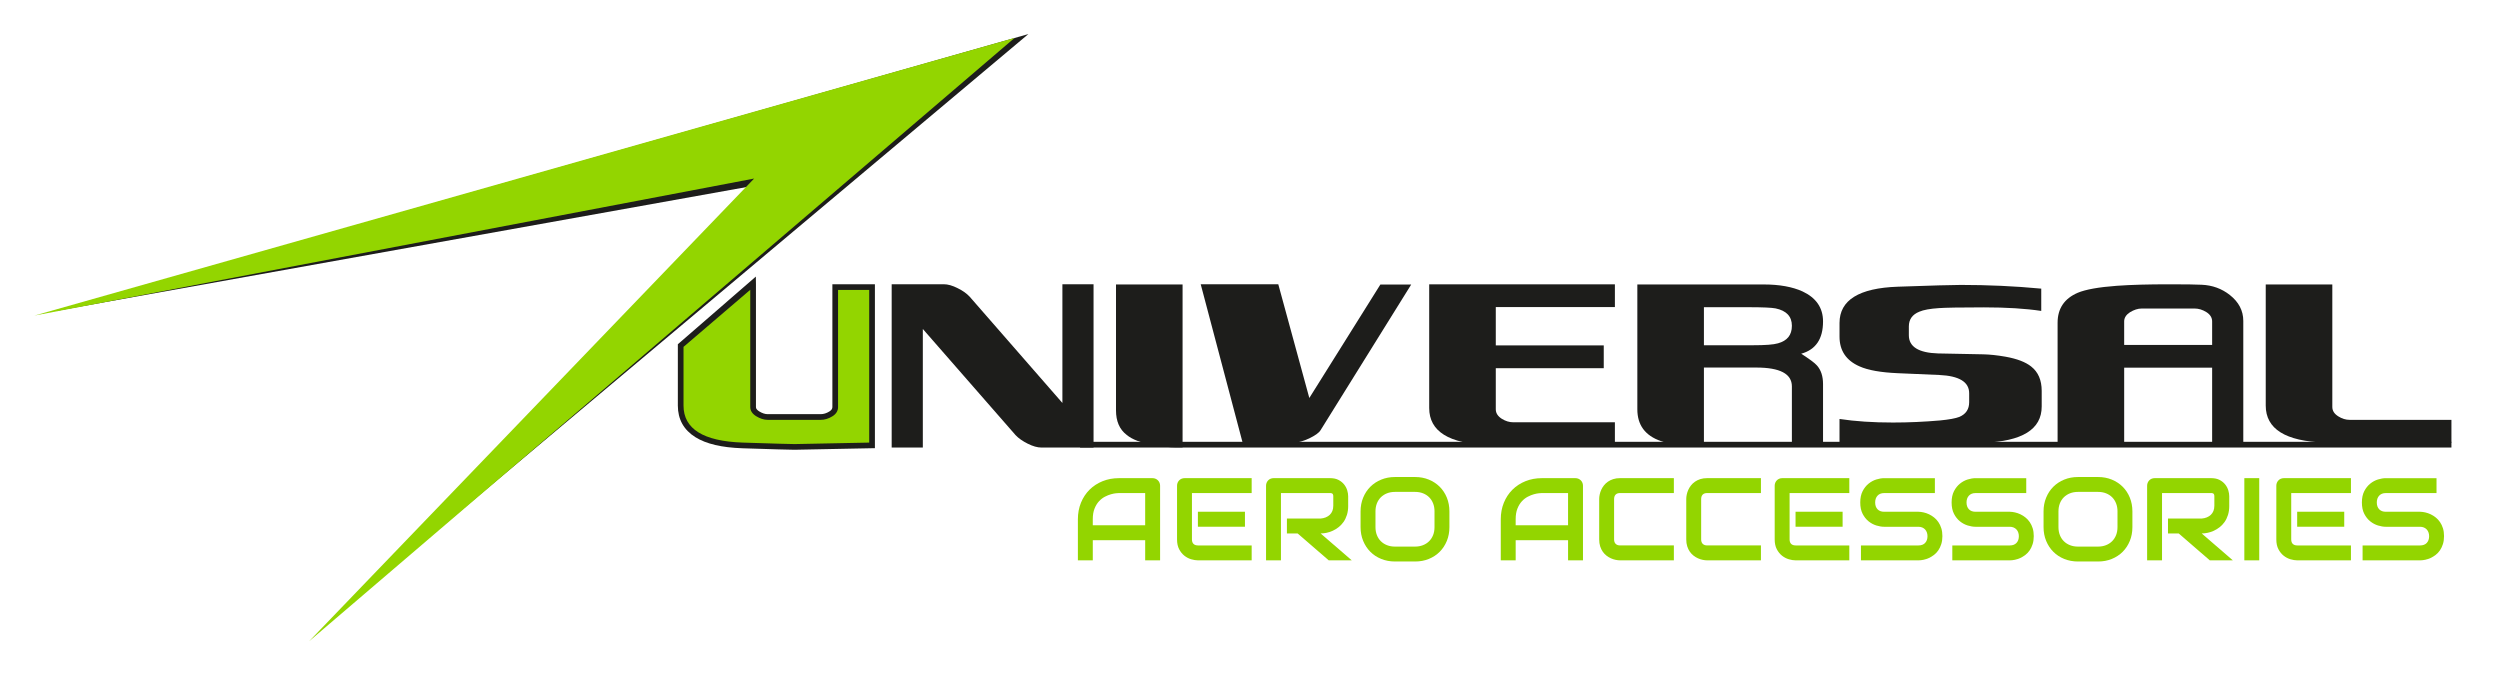 <?xml version="1.0" encoding="UTF-8"?><svg id="Capa_1" xmlns="http://www.w3.org/2000/svg" viewBox="0 0 2989.16 825.88"><defs><style>.cls-1{fill:#93d500;}.cls-2{fill:#1d1d1b;}</style></defs><rect class="cls-2" x="1291.42" y="528.26" width="1639.67" height="6.84"/><path class="cls-1" d="M1387.06,669.98h-17.81v-24.12h-62.64v24.12h-17.82v-49.14c0-7.17,1.24-13.77,3.7-19.8,2.47-6.03,5.9-11.22,10.28-15.56,4.39-4.34,9.57-7.72,15.56-10.14,5.99-2.42,12.52-3.63,19.6-3.63h40.16c1.24,0,2.4,.23,3.5,.69,1.1,.46,2.05,1.1,2.88,1.92,.82,.82,1.46,1.78,1.92,2.88,.46,1.09,.69,2.26,.69,3.49v89.3Zm-80.46-41.94h62.64v-38.51h-31.32c-.54,0-1.7,.08-3.46,.24-1.76,.16-3.79,.56-6.1,1.2-2.3,.64-4.74,1.62-7.3,2.95-2.56,1.33-4.91,3.15-7.06,5.48-2.15,2.33-3.92,5.24-5.31,8.74-1.4,3.5-2.09,7.73-2.09,12.71v7.19Z"/><path class="cls-1" d="M1496.57,669.98h-64.28c-2.47,0-5.16-.44-8.08-1.3-2.92-.87-5.63-2.3-8.12-4.28-2.49-1.99-4.57-4.57-6.24-7.74-1.67-3.18-2.5-7.07-2.5-11.69v-64.28c0-1.24,.23-2.4,.68-3.49,.46-1.1,1.09-2.06,1.89-2.88,.8-.82,1.75-1.46,2.84-1.92,1.1-.45,2.29-.69,3.56-.69h80.25v17.82h-71.41v55.44c0,2.33,.62,4.11,1.85,5.34,1.24,1.24,3.04,1.85,5.41,1.85h64.15v17.82Zm-8.02-40.16h-56.27v-17.96h56.27v17.96Z"/><path class="cls-1" d="M1611.98,604.74c0,4.07-.51,7.7-1.51,10.9-1,3.19-2.36,6.02-4.08,8.46s-3.69,4.53-5.93,6.27c-2.24,1.74-4.58,3.16-7.02,4.28-2.45,1.12-4.91,1.93-7.4,2.43-2.49,.5-4.83,.75-7.02,.75l37.21,32.14h-27.55l-37.14-32.14h-12.82v-17.82h40.3c2.24-.18,4.28-.65,6.13-1.4,1.85-.76,3.45-1.77,4.8-3.05,1.34-1.28,2.39-2.82,3.11-4.62,.73-1.8,1.1-3.87,1.1-6.2v-11.24c0-1-.13-1.77-.38-2.3s-.57-.91-.96-1.16-.8-.4-1.24-.45c-.44-.04-.83-.07-1.2-.07h-58.8v80.46h-17.82v-89.3c0-1.24,.23-2.4,.69-3.49,.46-1.1,1.08-2.06,1.88-2.88,.8-.82,1.75-1.46,2.84-1.92,1.1-.45,2.29-.69,3.56-.69h67.64c3.97,0,7.33,.72,10.07,2.16s4.97,3.25,6.68,5.41c1.71,2.17,2.95,4.52,3.7,7.02,.75,2.51,1.13,4.87,1.13,7.06v11.37Z"/><path class="cls-1" d="M1733.01,630.24c0,5.99-1.03,11.49-3.08,16.51-2.06,5.03-4.91,9.37-8.57,13.03-3.66,3.65-7.98,6.5-12.99,8.53-5,2.04-10.45,3.05-16.35,3.05h-24.12c-5.9,0-11.35-1.02-16.38-3.05-5.03-2.03-9.37-4.87-13.02-8.53-3.66-3.66-6.52-8-8.6-13.03-2.08-5.02-3.12-10.53-3.12-16.51v-18.78c0-5.94,1.04-11.43,3.12-16.48,2.08-5.05,4.94-9.39,8.6-13.02,3.65-3.63,7.99-6.47,13.02-8.53,5.03-2.05,10.48-3.08,16.38-3.08h24.12c5.9,0,11.34,1.03,16.35,3.08,5,2.06,9.33,4.9,12.99,8.53,3.65,3.63,6.51,7.98,8.57,13.02,2.05,5.05,3.08,10.55,3.08,16.48v18.78Zm-17.81-18.78c0-3.52-.56-6.7-1.68-9.56-1.12-2.86-2.7-5.3-4.73-7.34-2.04-2.03-4.48-3.61-7.34-4.73-2.85-1.12-6-1.68-9.42-1.68h-24.12c-3.47,0-6.64,.56-9.49,1.68-2.85,1.12-5.31,2.7-7.36,4.73-2.06,2.04-3.64,4.48-4.77,7.34-1.12,2.85-1.68,6.04-1.68,9.56v18.78c0,3.52,.56,6.71,1.68,9.56,1.12,2.85,2.71,5.3,4.77,7.33,2.05,2.04,4.51,3.61,7.36,4.73,2.85,1.12,6.02,1.68,9.49,1.68h23.98c3.47,0,6.64-.56,9.49-1.68,2.85-1.12,5.31-2.69,7.36-4.73,2.06-2.03,3.64-4.48,4.77-7.33,1.12-2.85,1.68-6.04,1.68-9.56v-18.78Z"/><path class="cls-1" d="M1892.69,669.98h-17.81v-24.12h-62.64v24.12h-17.82v-49.14c0-7.17,1.24-13.77,3.7-19.8,2.47-6.03,5.9-11.22,10.28-15.56,4.39-4.34,9.57-7.72,15.56-10.14,5.99-2.42,12.52-3.63,19.6-3.63h40.16c1.24,0,2.4,.23,3.5,.69,1.1,.46,2.05,1.1,2.88,1.92,.82,.82,1.46,1.78,1.92,2.88,.46,1.09,.69,2.26,.69,3.49v89.3Zm-80.46-41.94h62.64v-38.51h-31.32c-.54,0-1.7,.08-3.46,.24-1.76,.16-3.79,.56-6.1,1.2-2.3,.64-4.74,1.62-7.3,2.95-2.56,1.33-4.91,3.15-7.06,5.48s-3.92,5.24-5.31,8.74c-1.4,3.5-2.09,7.73-2.09,12.71v7.19Z"/><path class="cls-1" d="M2001.38,669.98h-64.28c-1.64,0-3.41-.19-5.31-.58-1.89-.39-3.77-.99-5.62-1.82s-3.62-1.88-5.31-3.19c-1.69-1.3-3.19-2.88-4.49-4.73-1.3-1.85-2.34-4-3.12-6.44-.78-2.45-1.16-5.2-1.16-8.26v-48.25c0-1.64,.19-3.41,.58-5.31,.39-1.89,.99-3.77,1.82-5.62,.82-1.85,1.9-3.62,3.22-5.31,1.33-1.69,2.91-3.19,4.76-4.49,1.85-1.3,3.99-2.34,6.41-3.12,2.42-.78,5.16-1.16,8.22-1.16h64.28v17.82h-64.28c-2.33,0-4.11,.62-5.34,1.85s-1.85,3.06-1.85,5.48v48.11c0,2.29,.63,4.06,1.88,5.31,1.26,1.26,3.03,1.88,5.31,1.88h64.28v17.82Z"/><path class="cls-1" d="M2105.48,669.98h-64.28c-1.64,0-3.41-.19-5.31-.58-1.89-.39-3.77-.99-5.62-1.82-1.85-.82-3.62-1.88-5.31-3.19-1.69-1.3-3.19-2.88-4.49-4.73s-2.34-4-3.12-6.44c-.78-2.45-1.16-5.2-1.16-8.26v-48.25c0-1.64,.19-3.41,.58-5.31,.39-1.89,.99-3.77,1.82-5.62,.82-1.85,1.9-3.62,3.22-5.31,1.33-1.69,2.91-3.19,4.76-4.49,1.85-1.3,3.99-2.34,6.41-3.12,2.42-.78,5.16-1.16,8.22-1.16h64.28v17.82h-64.28c-2.33,0-4.11,.62-5.34,1.85-1.24,1.24-1.85,3.06-1.85,5.48v48.11c0,2.29,.63,4.06,1.88,5.31,1.26,1.26,3.03,1.88,5.31,1.88h64.28v17.82Z"/><path class="cls-1" d="M2211.16,669.98h-64.28c-2.47,0-5.16-.44-8.08-1.3-2.92-.87-5.63-2.3-8.12-4.28-2.49-1.99-4.57-4.57-6.24-7.74-1.67-3.18-2.5-7.07-2.5-11.69v-64.28c0-1.24,.23-2.4,.68-3.49,.46-1.1,1.09-2.06,1.89-2.88,.8-.82,1.75-1.46,2.84-1.92,1.1-.45,2.29-.69,3.56-.69h80.25v17.82h-71.41v55.44c0,2.33,.62,4.11,1.85,5.34,1.24,1.24,3.04,1.85,5.41,1.85h64.15v17.82Zm-8.02-40.16h-56.27v-17.96h56.27v17.96Z"/><path class="cls-1" d="M2322.45,641.06c0,3.52-.44,6.68-1.33,9.49-.89,2.81-2.07,5.29-3.53,7.44-1.46,2.15-3.18,3.98-5.14,5.48-1.96,1.51-3.99,2.75-6.1,3.7-2.11,.96-4.24,1.67-6.41,2.13-2.17,.46-4.22,.69-6.13,.69h-68.74v-17.82h68.74c3.43,0,6.09-1,7.98-3.01,1.89-2.01,2.84-4.7,2.84-8.08,0-1.65-.26-3.15-.76-4.52s-1.22-2.56-2.16-3.56c-.94-1-2.08-1.78-3.43-2.33s-2.84-.82-4.49-.82h-40.98c-2.88,0-5.99-.52-9.32-1.54-3.34-1.03-6.43-2.68-9.29-4.97-2.86-2.28-5.23-5.28-7.13-8.97-1.9-3.7-2.84-8.23-2.84-13.57s.95-9.86,2.84-13.54c1.89-3.68,4.27-6.67,7.13-8.98,2.85-2.3,5.95-3.98,9.29-5,3.33-1.03,6.44-1.54,9.32-1.54h60.65v17.82h-60.65c-3.38,0-6.02,1.03-7.91,3.09-1.9,2.05-2.84,4.77-2.84,8.15s.95,6.13,2.84,8.12c1.89,1.99,4.53,2.98,7.91,2.98h41.12c1.92,.05,3.95,.31,6.1,.79,2.15,.48,4.28,1.22,6.41,2.22,2.13,1.01,4.15,2.28,6.07,3.81,1.92,1.53,3.62,3.37,5.11,5.52,1.48,2.14,2.66,4.61,3.53,7.4,.87,2.79,1.3,5.94,1.3,9.46Z"/><path class="cls-1" d="M2431.69,641.06c0,3.52-.44,6.68-1.33,9.49-.89,2.81-2.07,5.29-3.53,7.44-1.46,2.15-3.18,3.98-5.14,5.48-1.96,1.51-3.99,2.75-6.1,3.7-2.11,.96-4.24,1.67-6.41,2.13-2.17,.46-4.22,.69-6.13,.69h-68.74v-17.82h68.74c3.43,0,6.09-1,7.98-3.01,1.89-2.01,2.84-4.7,2.84-8.08,0-1.65-.26-3.15-.76-4.52s-1.22-2.56-2.16-3.56-2.08-1.78-3.43-2.33-2.84-.82-4.49-.82h-40.98c-2.88,0-5.99-.52-9.32-1.54-3.34-1.03-6.43-2.68-9.29-4.97-2.86-2.28-5.23-5.28-7.13-8.97-1.9-3.7-2.84-8.23-2.84-13.57s.95-9.86,2.84-13.54c1.89-3.68,4.27-6.67,7.13-8.98,2.85-2.3,5.95-3.98,9.29-5,3.33-1.03,6.44-1.54,9.32-1.54h60.65v17.82h-60.65c-3.38,0-6.02,1.03-7.91,3.09-1.9,2.05-2.84,4.77-2.84,8.15s.95,6.13,2.84,8.12c1.89,1.99,4.53,2.98,7.91,2.98h41.12c1.92,.05,3.95,.31,6.1,.79,2.15,.48,4.28,1.22,6.41,2.22,2.13,1.01,4.15,2.28,6.07,3.81,1.92,1.53,3.62,3.37,5.11,5.52,1.48,2.14,2.66,4.61,3.53,7.4,.87,2.79,1.3,5.94,1.3,9.46Z"/><path class="cls-1" d="M2549.63,630.24c0,5.99-1.03,11.49-3.08,16.51-2.06,5.03-4.91,9.37-8.57,13.03-3.66,3.65-7.98,6.5-12.99,8.53-5,2.04-10.45,3.05-16.35,3.05h-24.12c-5.9,0-11.35-1.02-16.38-3.05-5.03-2.03-9.37-4.87-13.02-8.53-3.66-3.66-6.52-8-8.6-13.03-2.08-5.02-3.12-10.53-3.12-16.51v-18.78c0-5.94,1.04-11.43,3.12-16.48,2.08-5.05,4.94-9.39,8.6-13.02,3.65-3.63,7.99-6.47,13.02-8.53,5.03-2.05,10.48-3.08,16.38-3.08h24.12c5.9,0,11.34,1.03,16.35,3.08,5,2.06,9.33,4.9,12.99,8.53,3.65,3.63,6.51,7.98,8.57,13.02,2.05,5.05,3.08,10.55,3.08,16.48v18.78Zm-17.81-18.78c0-3.52-.56-6.7-1.68-9.56-1.12-2.86-2.7-5.3-4.73-7.34-2.04-2.03-4.48-3.61-7.34-4.73-2.85-1.12-6-1.68-9.42-1.68h-24.12c-3.47,0-6.64,.56-9.49,1.68-2.85,1.12-5.31,2.7-7.36,4.73-2.06,2.04-3.64,4.48-4.77,7.34-1.12,2.85-1.68,6.04-1.68,9.56v18.78c0,3.52,.56,6.71,1.68,9.56,1.12,2.85,2.71,5.3,4.77,7.33,2.05,2.04,4.51,3.61,7.36,4.73,2.85,1.12,6.02,1.68,9.49,1.68h23.98c3.47,0,6.64-.56,9.49-1.68,2.85-1.12,5.31-2.69,7.36-4.73,2.06-2.03,3.64-4.48,4.77-7.33,1.12-2.85,1.68-6.04,1.68-9.56v-18.78Z"/><path class="cls-1" d="M2665.45,604.74c0,4.07-.51,7.7-1.51,10.9-1,3.19-2.36,6.02-4.08,8.46s-3.69,4.53-5.93,6.27c-2.24,1.74-4.58,3.16-7.02,4.28-2.45,1.12-4.91,1.93-7.4,2.43-2.49,.5-4.83,.75-7.02,.75l37.21,32.14h-27.55l-37.14-32.14h-12.82v-17.82h40.3c2.24-.18,4.28-.65,6.13-1.4,1.85-.76,3.45-1.77,4.8-3.05,1.34-1.28,2.39-2.82,3.11-4.62,.73-1.8,1.1-3.87,1.1-6.2v-11.24c0-1-.13-1.77-.38-2.3s-.57-.91-.96-1.16-.8-.4-1.24-.45c-.44-.04-.83-.07-1.2-.07h-58.8v80.46h-17.82v-89.3c0-1.24,.23-2.4,.69-3.49,.46-1.1,1.08-2.06,1.88-2.88,.8-.82,1.75-1.46,2.84-1.92,1.1-.45,2.29-.69,3.56-.69h67.64c3.97,0,7.33,.72,10.07,2.16s4.97,3.25,6.68,5.41c1.71,2.17,2.95,4.52,3.7,7.02,.75,2.51,1.13,4.87,1.13,7.06v11.37Z"/><path class="cls-1" d="M2701.29,669.98h-17.82v-98.28h17.82v98.28Z"/><path class="cls-1" d="M2810.94,669.98h-64.28c-2.47,0-5.16-.44-8.08-1.3-2.92-.87-5.63-2.3-8.12-4.28-2.49-1.99-4.57-4.57-6.24-7.74-1.67-3.18-2.5-7.07-2.5-11.69v-64.28c0-1.24,.23-2.4,.68-3.49,.46-1.1,1.09-2.06,1.89-2.88,.8-.82,1.75-1.46,2.84-1.92,1.1-.45,2.29-.69,3.56-.69h80.25v17.82h-71.41v55.44c0,2.33,.62,4.11,1.85,5.34,1.24,1.24,3.04,1.85,5.41,1.85h64.15v17.82Zm-8.02-40.16h-56.27v-17.96h56.27v17.96Z"/><path class="cls-1" d="M2922.24,641.06c0,3.52-.44,6.68-1.33,9.49-.89,2.81-2.07,5.29-3.53,7.44-1.46,2.15-3.18,3.98-5.14,5.48-1.96,1.51-3.99,2.75-6.1,3.7-2.11,.96-4.24,1.67-6.41,2.13-2.17,.46-4.22,.69-6.13,.69h-68.74v-17.82h68.74c3.43,0,6.09-1,7.98-3.01,1.89-2.01,2.84-4.7,2.84-8.08,0-1.65-.26-3.15-.76-4.52-.5-1.37-1.22-2.56-2.16-3.56s-2.08-1.78-3.43-2.33c-1.35-.55-2.84-.82-4.49-.82h-40.98c-2.88,0-5.99-.52-9.32-1.54-3.34-1.03-6.43-2.68-9.29-4.97-2.86-2.28-5.23-5.28-7.13-8.97-1.9-3.7-2.84-8.23-2.84-13.57s.95-9.86,2.84-13.54c1.89-3.68,4.27-6.67,7.13-8.98,2.85-2.3,5.95-3.98,9.29-5,3.33-1.03,6.44-1.54,9.32-1.54h60.65v17.82h-60.65c-3.38,0-6.02,1.03-7.91,3.09-1.9,2.05-2.84,4.77-2.84,8.15s.95,6.13,2.84,8.12c1.89,1.99,4.53,2.98,7.91,2.98h41.12c1.92,.05,3.95,.31,6.1,.79,2.15,.48,4.28,1.22,6.41,2.22,2.13,1.01,4.15,2.28,6.07,3.81,1.92,1.53,3.62,3.37,5.11,5.52,1.48,2.14,2.66,4.61,3.53,7.4,.87,2.79,1.3,5.94,1.3,9.46Z"/><path class="cls-2" d="M1270.27,339.86v141.95l-110.83-127.02c-3.65-3.91-8.4-7.29-14.24-10.13-6.21-3.2-11.87-4.8-16.8-4.8h-62.26v195.26h37.25v-141.77l110.83,126.85c3.65,3.91,8.58,7.29,14.61,10.31,6.03,3.02,11.5,4.62,16.43,4.62h62.26v-195.26h-37.25Z"/><path class="cls-2" d="M1334.36,340.1v150.57c0,12.97,4.2,22.75,12.78,29.32,6.57,5.51,16.98,9.42,31.22,11.91,11.14,1.95,20.09,3.02,26.66,3.02h8.95v-194.82h-79.61Z"/><path class="cls-2" d="M1650.43,340.25l-84.92,135.62-37.11-135.99h-92.75l50.08,189.3h62.26c4.56,0,10.22-1.78,17.34-4.98,6.94-3.38,11.69-6.57,13.69-9.95l108.29-174.01h-36.88Z"/><path class="cls-2" d="M1930.87,367.12v-27.19h-222.03v147.92c0,27.9,23.55,42.65,70.84,44.25,37.61,1.24,58.43,1.78,61.9,1.78l89.29-1.78v-27.19h-121.42c-4.93,0-9.31-1.42-13.69-4.09-4.75-3.02-7.3-6.75-7.3-11.37v-49.24h129.09v-27.19h-129.09v-45.9h142.42Z"/><path class="cls-2" d="M2153.63,422.93c17.35-4.8,26.11-17.59,26.11-38.56,0-16.35-8.22-28.26-24.47-35.9-12.05-5.51-27.57-8.35-46.38-8.35h-151.18v149.25c0,18.84,9.31,31.45,28.12,38.03,11.14,4.09,28.3,6.22,51.49,6.22v-94.16h62.44c28.48,0,42.73,7.46,42.73,22.57v70.68h37.25v-73.53c0-9.24-2.37-16.7-7.3-22.21-2.56-3.02-8.95-7.64-18.81-14.04Zm-27.75-12.44c-5.29,1.6-15.34,2.31-30.31,2.31h-58.25v-45.49h52.59c17.71,0,28.67,.53,33.05,1.42,12.96,2.66,19.54,9.6,19.54,20.79s-5.66,17.95-16.62,20.97Z"/><path class="cls-2" d="M2428.6,438.22c-6.76-5.33-16.8-9.24-30.67-11.73-10.22-1.78-18.99-2.66-26.48-2.84-12.05-.18-30.13-.53-54.23-1.07-23.19-.71-34.87-8-34.87-21.68v-10.66c0-8.35,4.2-14.22,12.6-17.59,4.93-2.13,12.6-3.55,23.37-4.26,7.49-.53,25.56-.89,53.86-.89,26.84,0,49.66,1.42,68.47,4.27v-26.66c-31.95-3.02-63.91-4.44-96.04-4.44-10.04,0-35.06,.71-75.41,2.13-46.38,1.6-69.75,15.99-69.75,43.36v16.35c0,16.7,8.03,28.61,23.92,35.54,10.22,4.62,25.56,7.29,45.83,8.17l49.48,2.13c23.92,1.07,35.79,8.35,35.79,21.86v10.66c0,8.35-3.83,14.22-11.69,17.59-4.56,1.78-12.23,3.2-23.19,4.26-18.44,1.6-37.25,2.49-56.24,2.49-23.74,0-45.1-1.42-63.91-4.26v28.89c32.14,2.67,64.45,1.67,97.14,1.67,10.22,0,35.06-.71,74.86-2.13,46.38-1.6,69.75-15.99,69.75-43.36v-18.66c0-12.8-4.2-22.57-12.6-29.14Z"/><path class="cls-2" d="M2666.15,352.72c-9.68-7.64-21-11.73-33.78-12.26-6.21-.36-19.35-.53-39.44-.53-23.74,0-44.37,.53-61.9,1.78-21.91,1.6-37.43,4.44-46.74,8.35-16.07,6.93-24.1,18.84-24.1,35.9v145.17h79.61v-91.5h105.17v89.69h37.25v-145.67c0-12.26-5.48-22.57-16.07-30.92Zm-21.18,59.71h-105.17v-28.08c0-4.44,2.37-8,6.94-11.02,4.75-2.84,9.31-4.44,14.06-4.44h63.18c4.93,0,9.49,1.42,14.06,4.26,4.56,2.84,6.94,6.57,6.94,11.2v28.08Z"/><path class="cls-2" d="M2809.48,502c-4.75,0-9.31-1.42-13.51-4.09-4.93-3.02-7.3-6.75-7.3-11.37v-146.43h-79.61v144.83c0,27.9,23.55,42.65,70.66,44.25,37.8,1.24,58.43,1.78,62.08,1.78l89.29-1.78v-27.19h-121.6Z"/><polygon class="cls-2" points="64.76 372.15 1229.59 40.73 410.04 728.96 916.92 219.29 64.76 372.15"/><path class="cls-2" d="M950.01,537.77c-3.99,0-26.6-.61-62.12-1.78-25.02-.85-43.49-5.2-56.46-13.29-13.91-8.67-20.96-21.38-20.96-37.76v-73.34l93.27-80.91,.12,9.19v146.66c0,1.39,.29,3.05,3.79,5.28,3.53,2.2,7.09,3.38,10.22,3.38h63.36c3.49,0,7.01-1.09,10.46-3.24,3.12-1.94,3.55-3.75,3.55-5.42v-146.66h50.85v195.97l-96.02,1.91h-.07Z"/><path class="cls-1" d="M1002.05,486.54c0,4.62-2.19,8.35-6.76,11.2-4.56,2.84-9.31,4.26-14.06,4.26h-63.36c-4.56,0-9.31-1.6-13.88-4.44-4.75-3.02-6.94-6.57-6.94-11.02v-139.85h-.22l-79.57,68.05v70.2c0,27.9,23.74,42.65,70.84,44.25,37.8,1.24,58.43,1.78,61.9,1.78l89.28-1.78v-182.5h-37.25v139.85Z"/><polygon class="cls-1" points="41.12 377.32 1213.15 45.3 369.55 766.77 901.68 213.48 41.12 377.32"/></svg>